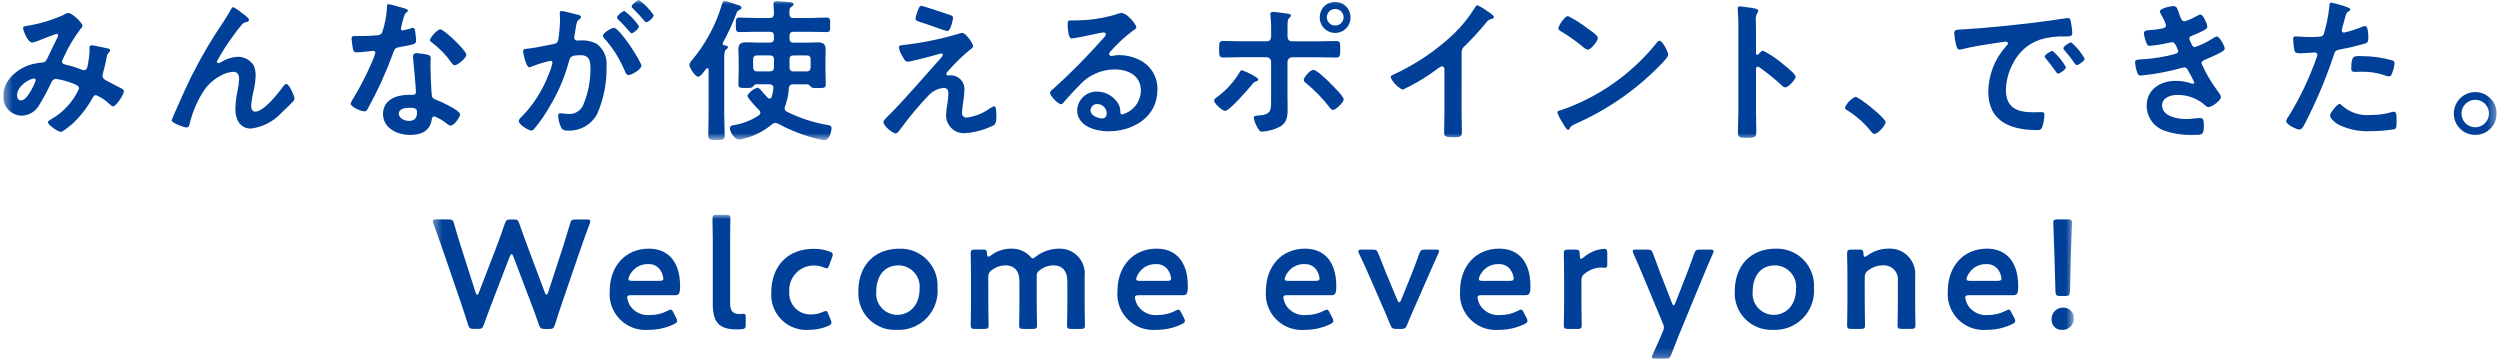 <svg width="291" height="42" viewBox="0 0 291 42" fill="none" xmlns="http://www.w3.org/2000/svg">
<g clip-path="url(#clip0_418_240)">
<mask id="mask0_418_240" style="mask-type:luminance" maskUnits="userSpaceOnUse" x="0" y="-1" width="291" height="18">
<path d="M290.62 -0.001H0.38V16.311H290.62V-0.001Z" fill="white"/>
</mask>
<g mask="url(#mask0_418_240)">
<path d="M9.599 3.006C9.591 3.066 9.571 3.124 9.54 3.177C9.509 3.23 9.468 3.275 9.419 3.312C8.58 4.404 7.878 5.596 7.33 6.86C7.271 6.952 7.233 7.057 7.222 7.166C7.222 7.49 7.582 7.506 8.212 7.666C8.635 7.78 9.05 7.918 9.455 8.081C9.551 8.13 9.655 8.16 9.761 8.17C10.031 8.17 10.121 7.991 10.175 7.77C10.312 7.148 10.397 6.515 10.428 5.879C10.428 5.79 10.409 5.7 10.409 5.61C10.409 5.43 10.463 5.268 10.68 5.268C10.823 5.268 12.28 5.574 12.498 5.627C12.624 5.645 12.822 5.7 12.822 5.862C12.822 5.989 12.678 6.115 12.534 6.262C12.469 6.411 12.426 6.568 12.408 6.729C12.3 7.305 12.155 7.881 12.008 8.44C11.966 8.556 11.942 8.678 11.935 8.801C11.935 9.089 12.114 9.233 12.35 9.359C12.71 9.539 13.771 10.116 14.024 10.242C14.187 10.314 14.424 10.42 14.424 10.637C14.424 10.98 13.524 12.384 13.164 12.384C13.037 12.384 12.764 12.15 12.623 12.006C12.197 11.609 11.703 11.292 11.165 11.07C10.964 11.07 10.877 11.232 10.787 11.37C10.175 12.499 9.384 13.522 8.446 14.399C8.231 14.577 7.33 15.353 7.078 15.353C6.808 15.353 5.583 14.577 5.583 14.237C5.583 14.075 5.817 13.965 5.926 13.895C7.374 13.082 8.522 11.826 9.202 10.312C9.202 9.988 8.914 9.862 8.248 9.627C7.689 9.422 7.11 9.273 6.52 9.181C6.405 9.183 6.293 9.221 6.2 9.288C6.107 9.356 6.036 9.451 5.998 9.56C5.565 10.478 5.084 11.373 4.558 12.242C4.353 12.604 4.058 12.907 3.702 13.121C3.345 13.336 2.939 13.455 2.523 13.467C2.23 13.46 1.942 13.394 1.674 13.274C1.407 13.153 1.166 12.98 0.967 12.766C0.767 12.551 0.612 12.298 0.512 12.023C0.411 11.748 0.366 11.455 0.38 11.162C0.38 9.272 2.162 7.832 3.891 7.436C4.237 7.362 4.585 7.308 4.936 7.273C5.277 7.254 5.367 7.056 5.493 6.824C5.893 6.013 6.268 5.185 6.682 4.374C6.735 4.3 6.766 4.213 6.772 4.123C6.772 4.098 6.767 4.073 6.756 4.05C6.746 4.027 6.731 4.006 6.712 3.989C6.693 3.972 6.671 3.959 6.647 3.951C6.623 3.943 6.598 3.941 6.572 3.943C6.518 3.943 5.06 4.499 4.465 4.735C4.243 4.839 4.008 4.911 3.765 4.95C3.207 4.95 2.685 3.509 2.685 3.276C2.685 3.043 2.955 3.041 3.278 2.988C4.707 2.747 6.099 2.324 7.42 1.728C7.585 1.609 7.778 1.534 7.98 1.512C8.339 1.512 9.6 2.612 9.6 3.006M3.963 9.146C3.463 9.146 1.983 9.974 1.983 11.108C1.983 11.415 2.126 11.685 2.45 11.685C2.99 11.685 3.495 10.731 3.729 10.317C3.907 10.009 4.052 9.683 4.161 9.344C4.163 9.317 4.16 9.29 4.15 9.265C4.141 9.24 4.126 9.217 4.107 9.198C4.088 9.179 4.065 9.165 4.04 9.155C4.015 9.146 3.988 9.142 3.961 9.144" fill="#004098"/>
<path d="M22.375 8.699C23.487 6.5 24.745 4.377 26.139 2.344C26.407 1.911 26.639 1.533 26.877 1.101C26.93 1.011 27.02 0.831 27.145 0.831C27.511 1.012 27.851 1.242 28.154 1.515C28.334 1.641 28.983 2.092 28.983 2.289C28.983 2.486 28.82 2.559 28.659 2.577C28.48 2.599 28.315 2.682 28.191 2.811C27.787 3.283 27.409 3.776 27.056 4.288C26.381 5.203 25.773 6.166 25.238 7.169C25.241 7.216 25.261 7.259 25.294 7.292C25.327 7.325 25.371 7.345 25.418 7.348C25.534 7.334 25.646 7.29 25.741 7.222C26.317 6.861 26.973 6.651 27.651 6.61C28.034 6.599 28.414 6.692 28.75 6.878C29.086 7.064 29.366 7.338 29.559 7.669C29.698 8.031 29.766 8.416 29.759 8.803C29.736 9.391 29.657 9.976 29.524 10.549C29.378 11.128 29.282 11.719 29.236 12.314C29.236 12.621 29.346 12.999 29.706 12.999C30.713 12.999 32.425 10.82 32.981 10.028C33.072 9.92 33.197 9.775 33.343 9.775C33.666 9.775 34.279 11.198 34.279 11.45C34.258 11.602 34.188 11.742 34.078 11.85C33.664 12.264 33.251 12.678 32.818 13.074C31.88 14.122 30.594 14.794 29.198 14.965C27.921 14.965 27.398 13.865 27.398 12.732C27.413 12.03 27.491 11.331 27.633 10.643C27.743 10.164 27.81 9.676 27.832 9.185C27.832 8.718 27.671 8.357 27.148 8.357C26.599 8.394 26.067 8.566 25.601 8.857C24.868 9.254 24.238 9.816 23.762 10.499C23.003 11.659 22.443 12.936 22.105 14.28C22.052 14.513 22.015 14.838 21.704 14.838C21.416 14.838 19.976 14.316 19.976 14.01C19.976 13.992 20.282 13.254 20.3 13.218C20.966 11.705 21.634 10.192 22.37 8.698" fill="#004098"/>
<path d="M47.191 1.006C47.282 1.043 47.478 1.098 47.478 1.224C47.478 1.35 47.352 1.424 47.191 1.547C47.033 1.846 46.924 2.169 46.867 2.502C46.781 2.767 46.714 3.038 46.667 3.312C46.664 3.341 46.666 3.37 46.675 3.398C46.683 3.425 46.697 3.451 46.716 3.473C46.735 3.495 46.758 3.513 46.784 3.525C46.81 3.538 46.839 3.545 46.867 3.546C47.215 3.478 47.557 3.387 47.892 3.276C47.951 3.256 48.012 3.243 48.074 3.24C48.289 3.24 48.307 3.564 48.343 3.78C48.391 4.097 48.421 4.415 48.434 4.735C48.434 5.135 48.218 5.167 46.56 5.473C45.913 5.581 45.931 5.707 45.715 6.301C44.903 8.51 43.921 10.653 42.779 12.711C42.672 12.89 42.617 12.963 42.419 12.963C42.02 12.963 40.819 12.441 40.819 12.063C40.887 11.829 40.996 11.61 41.142 11.415C41.952 10.08 42.666 8.689 43.281 7.254C43.45 6.9 43.589 6.532 43.696 6.154C43.694 6.122 43.687 6.091 43.673 6.062C43.66 6.032 43.641 6.006 43.618 5.984C43.594 5.963 43.567 5.946 43.536 5.935C43.506 5.924 43.474 5.919 43.443 5.92C43.3 5.92 41.913 6.1 41.498 6.1C41.193 6.1 41.12 5.938 41.048 5.524C41.011 5.308 40.922 4.659 40.922 4.48C40.922 4.246 41.048 4.192 41.246 4.192H42.081C42.7 4.198 43.319 4.168 43.934 4.102C44.042 4.105 44.148 4.08 44.243 4.029C44.338 3.979 44.418 3.905 44.475 3.814C44.807 2.838 45 1.821 45.048 0.791C45.048 0.666 45.048 0.485 45.211 0.485C45.41 0.485 46.903 0.918 47.191 1.006ZM49.781 6.374C49.98 6.426 50.141 6.535 50.141 6.751C50.141 6.787 50.105 7.327 50.105 7.706C50.105 8.228 50.194 10.821 50.285 11.199C50.34 11.469 50.574 11.541 50.843 11.649C50.898 11.667 50.969 11.703 51.023 11.721C51.438 11.883 53.562 12.874 53.562 13.305C53.562 13.593 52.895 14.62 52.446 14.62C52.266 14.62 52.103 14.457 51.977 14.367C51.546 14.015 51.059 13.736 50.538 13.54C50.337 13.54 50.267 13.792 50.249 13.954C50.033 15.268 48.971 15.718 47.749 15.718C46.291 15.718 44.581 14.943 44.581 13.269C44.581 11.613 46.147 11.037 47.569 11.037H48.038C48.254 11.037 48.416 10.947 48.416 10.731C48.416 10.155 48.145 7.542 48.092 6.841C48.092 6.751 48.074 6.679 48.074 6.589C48.074 6.301 48.236 6.189 48.505 6.189C48.936 6.212 49.364 6.273 49.783 6.37M46.417 13.229C46.417 13.788 47.138 14.076 47.605 14.076C48.254 14.076 48.541 13.734 48.541 13.103C48.541 12.744 48.523 12.544 47.623 12.544C47.191 12.544 46.417 12.653 46.417 13.229ZM54.281 6.355C54.281 6.787 53.255 7.596 52.929 7.596C52.751 7.596 52.624 7.396 52.529 7.273C51.907 6.384 51.148 5.6 50.279 4.95C50.208 4.897 50.045 4.789 50.045 4.662C50.045 4.41 50.873 3.419 51.252 3.419C51.702 3.419 54.276 5.886 54.276 6.355" fill="#004098"/>
<path d="M67.156 1.692C67.302 1.728 67.626 1.782 67.626 1.98C67.626 2.088 67.553 2.142 67.463 2.214C67.121 2.466 67.085 2.754 66.995 3.403C66.959 3.603 66.924 3.852 66.868 4.14C66.848 4.211 66.836 4.284 66.832 4.357C66.831 4.408 66.84 4.459 66.86 4.506C66.88 4.554 66.91 4.596 66.948 4.63C66.987 4.664 67.032 4.69 67.081 4.705C67.13 4.72 67.182 4.723 67.233 4.716H67.448C68.151 4.647 68.859 4.786 69.484 5.116C69.878 5.423 70.188 5.825 70.383 6.285C70.579 6.746 70.653 7.248 70.6 7.745C70.644 9.638 70.275 11.518 69.519 13.254C69.193 13.865 68.701 14.372 68.1 14.716C67.498 15.06 66.812 15.228 66.12 15.199C65.719 15.199 65.472 15.163 65.291 14.785C65.104 14.376 64.994 13.935 64.968 13.485C64.968 13.323 65.022 13.178 65.219 13.178C65.4 13.178 65.669 13.25 66.031 13.25C66.426 13.312 66.831 13.235 67.176 13.031C67.52 12.827 67.784 12.51 67.921 12.134C68.453 10.843 68.728 9.461 68.731 8.065C68.731 7.182 68.677 6.426 67.578 6.426C66.57 6.426 66.371 6.571 66.246 7.075C65.742 8.971 64.967 10.784 63.946 12.458C63.434 13.366 62.837 14.222 62.163 15.015C62.128 15.066 62.082 15.108 62.029 15.139C61.977 15.17 61.917 15.189 61.856 15.195C61.532 15.195 60.38 14.51 60.38 14.095C60.41 13.931 60.499 13.783 60.632 13.681C62.045 12.257 63.143 10.552 63.855 8.676C64.054 8.237 64.205 7.778 64.305 7.307C64.306 7.276 64.301 7.245 64.29 7.216C64.278 7.188 64.261 7.162 64.239 7.14C64.217 7.118 64.191 7.101 64.162 7.089C64.133 7.078 64.102 7.073 64.072 7.074C63.367 7.233 62.675 7.443 62.001 7.703C61.881 7.764 61.754 7.807 61.621 7.829C61.191 7.829 60.885 6.065 60.885 5.957C60.885 5.687 61.191 5.687 61.407 5.669C62.414 5.561 63.422 5.309 64.412 5.129C64.773 5.057 64.936 4.949 64.99 4.571C65.11 3.802 65.177 3.026 65.189 2.248C65.189 1.96 65.153 1.581 65.153 1.548C65.153 1.405 65.207 1.279 65.37 1.279C65.549 1.279 66.9 1.62 67.169 1.693M74.66 7.653C74.66 8.067 73.526 8.733 73.165 8.733C72.931 8.733 72.825 8.498 72.751 8.319C72.176 6.905 71.359 5.601 70.338 4.465C70.254 4.383 70.197 4.276 70.177 4.16C70.177 3.835 71.166 3.242 71.454 3.242C72.139 3.242 74.66 7.202 74.66 7.653ZM74.38 3.042C74.38 3.33 73.749 3.87 73.516 3.87C73.425 3.87 73.335 3.744 73.264 3.67C72.864 3.183 72.436 2.721 71.981 2.285C71.909 2.214 71.819 2.123 71.819 2.034C71.819 1.818 72.466 1.278 72.683 1.278C73.346 1.765 73.92 2.361 74.38 3.042ZM76.091 1.764C76.091 2.052 75.442 2.592 75.227 2.592C75.118 2.592 75.064 2.502 74.975 2.392C74.561 1.906 74.147 1.455 73.695 1.005C73.624 0.951 73.516 0.843 73.516 0.753C73.513 0.539 74.197 -0.001 74.38 -0.001C75.047 0.486 75.625 1.083 76.091 1.764Z" fill="#004098"/>
<path d="M86.081 1.151C85.996 1.179 85.919 1.229 85.859 1.295C85.799 1.361 85.757 1.442 85.737 1.529C85.287 2.71 84.758 3.859 84.153 4.969C84.133 5.001 84.121 5.038 84.118 5.076C84.118 5.202 84.209 5.257 84.317 5.276C84.462 5.294 84.731 5.312 84.731 5.511C84.731 5.618 84.641 5.654 84.516 5.763C84.316 5.906 84.299 6.32 84.299 6.879V13.325C84.299 14.117 84.353 14.909 84.353 15.72C84.353 16.277 84.174 16.296 83.398 16.296C82.66 16.296 82.445 16.277 82.445 15.737C82.445 14.928 82.481 14.137 82.481 13.325V8.119C82.481 8.047 82.445 7.939 82.337 7.939C82.282 7.939 82.248 7.975 82.194 8.011C81.922 8.371 81.544 8.929 81.257 8.929C80.915 8.929 80.249 7.885 80.249 7.561C80.285 7.355 80.386 7.166 80.535 7.02C82.14 5.105 83.334 2.88 84.043 0.485C84.097 0.323 84.169 0.106 84.368 0.106C84.529 0.106 85.668 0.506 85.933 0.593C86.079 0.629 86.312 0.719 86.312 0.917C86.312 1.025 86.168 1.117 86.079 1.151M95.963 16.311C95.744 16.291 95.528 16.255 95.316 16.203C93.662 15.82 92.069 15.213 90.581 14.399C90.482 14.342 90.37 14.312 90.257 14.309C90.1 14.315 89.952 14.379 89.841 14.489C88.867 15.295 87.721 15.868 86.492 16.163C86.34 16.212 86.183 16.243 86.025 16.254C85.538 16.254 84.962 15.389 84.962 14.939C84.962 14.687 85.124 14.615 85.338 14.579C86.408 14.418 87.429 14.024 88.329 13.426C88.378 13.39 88.418 13.345 88.449 13.294C88.48 13.242 88.5 13.185 88.508 13.126C88.507 13.063 88.491 13.002 88.463 12.946C88.435 12.89 88.395 12.841 88.346 12.802C88.094 12.567 86.998 11.415 86.998 11.127C87.259 10.686 87.676 10.358 88.166 10.209C88.329 10.209 88.456 10.352 88.707 10.659C88.87 10.839 89.067 11.073 89.337 11.359C89.403 11.427 89.493 11.466 89.588 11.468C89.734 11.468 89.805 11.359 89.841 11.233C89.928 10.921 89.988 10.601 90.022 10.279V10.207C90.022 9.919 89.805 9.807 89.553 9.807H88.022C87.861 9.807 87.752 9.952 87.623 10.095C87.513 10.221 87.407 10.24 86.812 10.24C86.112 10.24 85.948 10.221 85.948 9.807C85.948 9.307 85.984 8.781 85.984 8.259V6.959C85.984 6.559 85.948 6.148 85.948 5.734C85.948 5.087 86.272 4.924 86.867 4.924C87.335 4.924 87.802 4.961 88.252 4.961H89.585C89.945 4.961 90.085 4.816 90.085 4.461V4.199C90.085 3.839 89.939 3.699 89.585 3.699H88.112C87.428 3.699 86.763 3.734 86.079 3.734C85.647 3.734 85.647 3.519 85.647 2.889C85.647 2.24 85.647 2.042 86.079 2.042C86.763 2.042 87.428 2.097 88.112 2.097H89.588C89.948 2.097 90.056 1.952 90.088 1.61C90.088 1.268 90.034 0.494 90.034 0.439C90.034 0.187 90.177 0.139 90.394 0.139C90.647 0.139 91.794 0.229 92.069 0.265C92.195 0.282 92.374 0.337 92.374 0.499C92.374 0.643 92.249 0.699 92.141 0.769C91.907 0.913 91.888 1.093 91.888 1.363V1.597C91.888 1.957 92.034 2.097 92.388 2.097H94.18C94.847 2.097 95.531 2.042 96.198 2.042C96.648 2.042 96.63 2.259 96.63 2.889C96.63 3.537 96.648 3.734 96.198 3.734C95.513 3.734 94.847 3.699 94.18 3.699H92.398C92.038 3.699 91.898 3.843 91.898 4.199V4.469C91.898 4.829 92.043 4.969 92.398 4.969H93.799C94.249 4.969 94.716 4.932 95.166 4.932C95.76 4.932 96.103 5.095 96.103 5.742C96.103 6.156 96.085 6.571 96.085 6.967V8.267C96.085 8.789 96.121 9.311 96.121 9.815C96.121 10.229 95.941 10.248 95.24 10.248C94.609 10.248 94.501 10.229 94.392 10.103C94.285 9.996 94.159 9.815 93.993 9.815H92.344C92.277 9.804 92.209 9.809 92.144 9.828C92.08 9.847 92.02 9.88 91.971 9.925C91.92 9.97 91.881 10.025 91.855 10.088C91.829 10.15 91.818 10.217 91.822 10.284C91.786 10.992 91.639 11.691 91.388 12.354C91.353 12.433 91.334 12.519 91.335 12.606C91.335 12.692 91.361 12.776 91.409 12.848C91.458 12.919 91.526 12.974 91.606 13.006C93.105 13.755 94.707 14.276 96.359 14.554C96.594 14.59 96.791 14.644 96.791 14.933C96.791 15.238 96.556 16.318 95.963 16.318M90.094 6.949C90.094 6.589 89.948 6.449 89.594 6.449H88.166C87.805 6.449 87.666 6.594 87.666 6.949V7.813C87.666 8.155 87.808 8.313 88.166 8.313H89.588C89.948 8.313 90.088 8.151 90.088 7.813L90.094 6.949ZM94.359 6.949C94.359 6.589 94.216 6.449 93.859 6.449H92.398C92.038 6.449 91.898 6.594 91.898 6.949V7.813C91.898 8.155 92.043 8.313 92.398 8.313H93.856C94.216 8.313 94.356 8.151 94.356 7.813L94.359 6.949Z" fill="#004098"/>
<path d="M112.106 11.918C112.07 12.206 111.98 12.818 111.98 13.089C111.967 13.17 111.973 13.253 111.998 13.331C112.024 13.409 112.067 13.48 112.125 13.538C112.183 13.596 112.254 13.639 112.332 13.665C112.41 13.69 112.493 13.696 112.573 13.683C113.537 13.547 114.453 13.176 115.239 12.602C115.389 12.492 115.559 12.413 115.739 12.368C115.991 12.368 115.974 13.305 115.974 13.503C115.974 13.827 115.991 14.403 115.667 14.583C114.628 15.104 113.496 15.415 112.336 15.501C112.053 15.52 111.768 15.481 111.501 15.386C111.233 15.291 110.987 15.141 110.78 14.947C110.572 14.753 110.407 14.518 110.294 14.257C110.18 13.997 110.122 13.715 110.122 13.431C110.14 12.954 110.194 12.478 110.283 12.009C110.347 11.634 110.383 11.255 110.392 10.874C110.392 10.46 110.23 10.225 109.798 10.225C109.199 10.305 108.64 10.569 108.198 10.982C106.966 12.264 105.824 13.63 104.778 15.069C104.669 15.195 104.453 15.537 104.273 15.537C103.895 15.537 102.832 14.637 102.832 14.223C102.832 14.007 103.12 13.755 103.265 13.611C105.318 11.576 107.172 9.361 109.099 7.219C109.261 7.039 109.746 6.553 109.746 6.373C109.746 6.353 109.742 6.332 109.733 6.314C109.725 6.295 109.713 6.278 109.698 6.265C109.682 6.251 109.664 6.241 109.645 6.235C109.625 6.228 109.605 6.226 109.584 6.228C109.441 6.228 108.684 6.463 108.484 6.516C108.069 6.625 105.962 7.182 105.656 7.182C105.404 7.182 105.332 7.039 105.17 6.768C105.135 6.693 105.093 6.621 105.044 6.553C104.84 6.248 104.7 5.905 104.63 5.545C104.63 5.31 104.81 5.274 105.008 5.257C107.209 5.013 109.384 4.578 111.508 3.957C111.667 3.888 111.836 3.846 112.008 3.831C112.44 3.831 113.269 5.092 113.269 5.361C113.269 5.561 113.034 5.704 112.869 5.811C111.979 6.558 111.147 7.372 110.38 8.245C110.289 8.335 110.146 8.479 110.146 8.605C110.146 8.653 110.165 8.698 110.199 8.732C110.232 8.766 110.278 8.785 110.325 8.785C110.451 8.785 110.56 8.767 110.686 8.767C110.912 8.77 111.134 8.821 111.338 8.915C111.542 9.01 111.724 9.147 111.872 9.317C112.02 9.487 112.13 9.686 112.196 9.901C112.261 10.117 112.281 10.344 112.252 10.567C112.24 11.02 112.192 11.472 112.109 11.917M110.593 1.745C110.773 1.8 110.935 1.871 110.935 2.088C110.935 2.178 110.683 3.618 110.269 3.618C110.143 3.618 109.134 3.258 108.361 2.987C108.018 2.861 107.712 2.754 107.586 2.718C106.956 2.518 106.56 2.447 106.56 2.159C106.62 1.845 106.71 1.538 106.829 1.241C107.01 0.755 107.082 0.683 107.28 0.683C107.424 0.683 110.197 1.619 110.593 1.745Z" fill="#004098"/>
<path d="M132.28 3.185C132.28 3.311 132.081 3.42 131.881 3.563C130.931 4.277 130.056 5.085 129.271 5.976C129.177 6.055 129.114 6.163 129.09 6.283C129.09 6.427 129.235 6.516 129.397 6.516C129.475 6.513 129.554 6.501 129.629 6.48C129.872 6.43 130.12 6.407 130.368 6.409C131.136 6.426 131.892 6.61 132.582 6.949C133.242 7.258 133.797 7.753 134.178 8.374C134.559 8.995 134.749 9.714 134.726 10.442C134.726 13.629 131.899 15.285 129 15.285C127.506 15.285 125.381 14.673 125.381 12.837C125.402 12.244 125.656 11.684 126.087 11.276C126.518 10.868 127.092 10.646 127.686 10.658C128.158 10.663 128.622 10.781 129.039 11.004C129.456 11.226 129.813 11.546 130.08 11.936C130.317 12.272 130.432 12.679 130.405 13.089C130.423 13.215 130.476 13.323 130.619 13.323C131.235 13.161 131.78 12.802 132.174 12.302C132.567 11.801 132.786 11.186 132.799 10.55C132.799 8.803 131.323 8.083 129.756 8.083C128.998 8.082 128.248 8.238 127.554 8.542C126.859 8.845 126.236 9.29 125.723 9.847C125.023 10.532 124.373 11.27 123.723 12.009C123.702 12.045 123.673 12.075 123.638 12.098C123.604 12.12 123.564 12.132 123.522 12.135C123.144 12.135 122.223 11.126 122.223 10.835C122.223 10.619 122.493 10.421 122.655 10.295C124.624 8.515 126.493 6.628 128.255 4.641C128.4 4.497 128.722 4.173 128.722 3.993C128.722 3.831 128.56 3.777 128.416 3.777C128.326 3.777 128.092 3.831 127.984 3.848C127.552 3.957 125.014 4.479 124.726 4.479C124.326 4.479 124.275 3.129 124.275 2.823C124.275 2.408 124.294 2.373 124.834 2.373H125.266C126.807 2.362 128.34 2.138 129.821 1.706C130.038 1.607 130.269 1.539 130.506 1.506C131.226 1.506 132.271 2.874 132.271 3.179M127.715 12.11C127.616 12.106 127.518 12.122 127.426 12.156C127.334 12.191 127.25 12.243 127.178 12.31C127.106 12.377 127.048 12.457 127.007 12.547C126.966 12.636 126.944 12.733 126.94 12.831C126.94 13.479 127.804 13.785 128.34 13.785C128.683 13.785 128.826 13.461 128.826 13.172C128.817 12.884 128.694 12.612 128.485 12.413C128.277 12.214 127.999 12.106 127.711 12.11" fill="#004098"/>
<path d="M146.47 9.271C146.47 9.361 146.344 9.416 146.27 9.452C145.97 9.542 145.97 9.559 145.713 9.866C145.299 10.366 143.12 12.909 142.597 12.909C142.297 12.909 141.319 12.045 141.319 11.702C141.319 11.522 141.59 11.36 141.733 11.252C142.724 10.509 143.567 9.587 144.217 8.533C144.29 8.407 144.398 8.173 144.56 8.173C144.985 8.321 145.395 8.508 145.785 8.731C145.947 8.821 146.468 9.073 146.468 9.271M147.459 4.807C147.837 4.807 147.959 4.536 147.959 4.207V3.96C147.98 3.257 147.956 2.553 147.887 1.853C147.887 1.781 147.869 1.709 147.869 1.638C147.869 1.421 148.013 1.386 148.193 1.386C148.5 1.386 149.093 1.493 149.435 1.529C149.849 1.583 150.264 1.601 150.264 1.8C150.261 1.848 150.246 1.893 150.221 1.934C150.196 1.975 150.161 2.008 150.12 2.033C149.885 2.268 149.868 2.393 149.868 3.24V4.212C149.868 4.644 150.101 4.812 150.368 4.812H153.195C153.969 4.812 154.761 4.775 155.553 4.775C156.022 4.775 156.003 5.027 156.003 5.819C156.003 6.468 155.986 6.702 155.517 6.702C154.744 6.702 153.969 6.666 153.195 6.666H150.404C150.261 6.666 150.124 6.723 150.023 6.825C149.922 6.926 149.865 7.063 149.864 7.206V11.419C149.864 11.779 149.882 12.119 149.882 12.481C149.882 13.454 149.881 14.3 148.874 14.804C148.263 15.095 147.603 15.272 146.928 15.326C146.64 15.326 146.514 15.147 146.281 14.696C146.116 14.392 146.001 14.064 145.938 13.724C145.938 13.436 146.352 13.454 146.569 13.436C148.027 13.328 147.955 12.77 147.955 11.474V7.199C147.957 7.128 147.944 7.057 147.917 6.991C147.891 6.925 147.851 6.865 147.8 6.814C147.75 6.764 147.69 6.724 147.624 6.697C147.558 6.671 147.487 6.658 147.415 6.659H144.642C143.886 6.659 143.129 6.695 142.374 6.695C141.905 6.695 141.905 6.389 141.905 5.795C141.905 5.057 141.887 4.768 142.355 4.768C142.823 4.768 143.904 4.805 144.642 4.805L147.459 4.807ZM154.823 9.668C155.111 9.956 156.408 11.216 156.408 11.559C156.408 11.936 155.454 12.801 155.166 12.801C154.985 12.801 154.841 12.601 154.733 12.459C153.944 11.444 153.045 10.518 152.052 9.699C151.926 9.608 151.752 9.465 151.752 9.299C151.752 9.028 152.49 8.129 152.868 8.129C153.282 8.129 154.488 9.335 154.83 9.659M157.202 1.999C157.208 2.238 157.166 2.475 157.078 2.698C156.991 2.92 156.86 3.123 156.693 3.294C156.526 3.464 156.327 3.6 156.107 3.693C155.886 3.786 155.65 3.833 155.411 3.833C155.172 3.833 154.936 3.786 154.715 3.693C154.495 3.6 154.296 3.464 154.129 3.294C153.962 3.123 153.831 2.92 153.744 2.698C153.656 2.475 153.614 2.238 153.619 1.999C153.618 1.765 153.664 1.532 153.753 1.315C153.842 1.099 153.973 0.902 154.139 0.736C154.304 0.57 154.501 0.438 154.718 0.349C154.935 0.26 155.167 0.214 155.401 0.215C155.876 0.215 156.332 0.402 156.669 0.736C157.007 1.07 157.198 1.524 157.202 1.999ZM154.447 1.999C154.445 2.126 154.468 2.252 154.514 2.37C154.561 2.488 154.631 2.596 154.72 2.686C154.809 2.777 154.915 2.849 155.032 2.898C155.149 2.947 155.275 2.972 155.401 2.972C155.531 2.976 155.659 2.954 155.78 2.908C155.9 2.861 156.01 2.791 156.103 2.701C156.196 2.611 156.27 2.504 156.32 2.385C156.371 2.266 156.397 2.138 156.397 2.009C156.397 1.879 156.371 1.752 156.32 1.633C156.27 1.514 156.196 1.406 156.103 1.316C156.01 1.226 155.9 1.156 155.78 1.109C155.659 1.063 155.531 1.041 155.401 1.045C155.276 1.044 155.152 1.069 155.036 1.116C154.92 1.164 154.814 1.234 154.725 1.323C154.637 1.412 154.566 1.517 154.519 1.633C154.471 1.749 154.447 1.874 154.447 1.999Z" fill="#004098"/>
<path d="M170.13 13.07C170.13 13.863 170.165 14.655 170.165 15.429C170.165 15.915 169.932 15.969 169.265 15.969C168.275 15.969 168.094 15.915 168.094 15.447C168.094 14.673 168.13 13.899 168.13 13.125V8.225C168.13 8.117 168.184 7.725 167.842 7.725C167.662 7.725 167.283 8.031 167.142 8.139C165.933 9.036 164.636 9.808 163.271 10.444C162.655 10.137 162.161 9.629 161.871 9.004C161.871 8.823 162.034 8.751 162.16 8.697C164.766 7.509 167.157 5.897 169.236 3.926C170.178 3.02 170.999 1.996 171.68 0.881C171.735 0.791 171.842 0.611 171.968 0.611C172.402 0.812 172.813 1.06 173.193 1.349C173.393 1.475 173.893 1.781 173.893 1.997C173.893 2.105 173.803 2.141 173.713 2.177C173.572 2.194 173.437 2.241 173.316 2.315C173.195 2.39 173.092 2.49 173.013 2.609C172.239 3.552 171.415 4.453 170.546 5.309C170.416 5.399 170.31 5.521 170.237 5.662C170.165 5.804 170.129 5.961 170.132 6.12L170.13 13.07Z" fill="#004098"/>
<path d="M194.18 6.355C194.18 6.661 193.459 7.363 193.226 7.597C190.432 10.465 187.113 12.769 183.449 14.385C182.855 14.673 182.836 14.692 182.693 14.997C182.679 15.032 182.653 15.061 182.621 15.081C182.588 15.1 182.55 15.109 182.512 15.106C182.312 15.106 181.937 14.385 181.812 14.169C181.59 13.832 181.409 13.469 181.272 13.089C181.272 12.889 181.596 12.855 181.83 12.782C186.169 11.253 189.993 8.54 192.868 4.95C192.902 4.897 192.947 4.852 192.999 4.817C193.052 4.783 193.111 4.76 193.173 4.75C193.534 4.75 194.182 6.083 194.182 6.35M184.891 3.379C185.125 3.541 185.991 4.135 185.991 4.405C185.991 4.819 185.144 5.792 184.802 5.792C184.528 5.687 184.282 5.521 184.081 5.306C183.318 4.698 182.516 4.14 181.68 3.636C181.536 3.546 181.392 3.456 181.392 3.294C181.392 3.024 182.113 1.871 182.527 1.871C183.361 2.297 184.151 2.804 184.885 3.384" fill="#004098"/>
<path d="M205.23 5.904C206.139 6.374 206.986 6.955 207.751 7.633C208.003 7.849 209.011 8.623 209.011 8.933C209.011 9.243 208.166 10.176 207.805 10.176C207.648 10.149 207.505 10.066 207.405 9.941C206.58 9.185 205.708 8.482 204.794 7.835C204.743 7.793 204.681 7.767 204.614 7.762C204.452 7.762 204.398 7.907 204.398 8.051V12.967C204.398 13.686 204.434 14.388 204.434 15.109C204.434 15.937 204.416 16.045 203.318 16.045C202.597 16.045 202.291 16.027 202.291 15.433C202.291 14.623 202.345 13.812 202.345 13.003V2.735C202.345 2.267 202.309 1.781 202.291 1.335C202.291 1.245 202.273 1.083 202.273 1.011C202.273 0.831 202.328 0.741 202.507 0.741C202.616 0.741 202.994 0.795 203.12 0.813C203.93 0.921 204.668 0.993 204.668 1.245C204.658 1.329 204.627 1.409 204.578 1.479C204.404 1.764 204.333 2.101 204.378 2.433C204.378 2.703 204.396 3.046 204.396 3.496V6.196C204.396 6.341 204.486 6.377 204.54 6.377C204.571 6.378 204.602 6.372 204.631 6.36C204.659 6.347 204.684 6.328 204.703 6.304C204.828 6.16 205.026 5.904 205.224 5.904" fill="#004098"/>
<path d="M215.974 11.271C216.388 11.271 219.485 13.755 219.485 14.206C219.485 14.606 218.585 15.591 218.17 15.591C218.027 15.591 217.901 15.43 217.811 15.322C217.042 14.359 216.117 13.532 215.074 12.874C214.948 12.801 214.749 12.693 214.749 12.531C214.988 11.974 215.425 11.525 215.974 11.271Z" fill="#004098"/>
<path d="M228.52 3.42C231.149 3.258 233.777 2.987 236.387 2.681C237.757 2.519 239.125 2.34 240.475 2.123C240.553 2.108 240.632 2.102 240.71 2.105C240.979 2.105 241.01 2.34 241.051 2.555C241.142 2.988 241.196 3.428 241.214 3.87C241.214 4.27 240.836 4.23 240.403 4.248C239.393 4.204 238.382 4.331 237.414 4.626C236.087 5.094 234.991 6.054 234.354 7.308C233.809 8.277 233.512 9.366 233.489 10.477C233.489 12.566 234.821 13.07 236.658 13.07C236.964 13.07 237.358 13.052 237.558 13.052C237.829 13.052 237.972 13.07 237.972 13.358C237.956 13.861 237.865 14.359 237.702 14.835C237.576 15.105 237.432 15.141 237.126 15.141C234.065 15.141 231.436 14.169 231.436 10.658C231.461 8.754 232.163 6.922 233.417 5.49C233.617 5.274 233.723 5.148 233.723 5.058C233.723 4.896 233.579 4.843 233.453 4.843C233.327 4.843 232.499 4.986 232.319 5.004C231.112 5.184 229.492 5.436 228.34 5.742C228.252 5.763 228.161 5.775 228.069 5.778C227.817 5.778 227.727 5.383 227.674 5.184C227.572 4.757 227.505 4.322 227.474 3.884C227.474 3.417 227.726 3.47 228.518 3.417M240.48 7.813C240.48 8.083 239.76 8.569 239.562 8.569C239.436 8.569 239.382 8.443 239.309 8.353C238.95 7.831 238.554 7.327 238.157 6.841C238.103 6.787 237.995 6.678 237.995 6.589C237.995 6.373 238.716 5.923 238.914 5.923C239.544 6.455 240.075 7.095 240.48 7.813ZM242.66 6.823C242.66 7.075 241.959 7.579 241.74 7.579C241.614 7.579 241.54 7.435 241.471 7.344C241.112 6.823 240.721 6.324 240.3 5.85C240.235 5.787 240.191 5.705 240.174 5.616C240.174 5.4 240.874 4.932 241.093 4.932C241.718 5.47 242.248 6.109 242.66 6.823Z" fill="#004098"/>
<path d="M253.686 1.691C253.83 2.105 253.938 2.483 254.298 2.483C254.784 2.337 255.25 2.131 255.685 1.871C255.825 1.788 255.976 1.727 256.134 1.691C256.458 1.691 256.927 2.791 256.927 3.091C256.927 3.307 256.71 3.416 256.549 3.524C256.128 3.747 255.694 3.946 255.249 4.118C255.07 4.19 254.835 4.244 254.835 4.478C254.846 4.573 254.877 4.665 254.925 4.748C255.125 5.248 255.249 5.486 255.465 5.486C256.223 5.234 256.943 4.883 257.608 4.442C257.735 4.343 257.883 4.275 258.04 4.242C258.346 4.242 258.958 5.358 258.958 5.628C258.958 5.898 258.563 6.06 258.203 6.258C257.734 6.493 257.248 6.708 256.762 6.907C256.546 6.997 256.262 7.086 256.262 7.393C256.749 8.502 257.359 9.553 258.081 10.526C258.224 10.726 258.512 11.066 258.512 11.3C258.512 11.714 257.45 12.47 257.054 12.47C256.999 12.469 256.944 12.455 256.895 12.431C256.845 12.406 256.801 12.37 256.766 12.327C255.866 11.493 254.681 11.035 253.453 11.047C252.697 11.047 251.67 11.335 251.67 12.272C251.67 13.572 253.507 13.857 254.479 13.857C254.848 13.854 255.216 13.824 255.579 13.767C255.753 13.745 255.927 13.733 256.101 13.731C256.46 13.731 256.533 14.037 256.533 14.559C256.533 15.675 256.353 15.711 255.506 15.711C254.329 15.773 253.151 15.615 252.032 15.243C251.413 15.048 250.871 14.663 250.483 14.143C250.095 13.622 249.881 12.992 249.871 12.343C249.871 10.38 251.471 9.409 253.292 9.409C253.9 9.411 254.502 9.514 255.075 9.714C255.133 9.735 255.193 9.747 255.254 9.75C255.276 9.75 255.297 9.746 255.317 9.738C255.337 9.73 255.355 9.718 255.37 9.703C255.385 9.688 255.397 9.67 255.405 9.65C255.413 9.63 255.417 9.609 255.417 9.588C255.213 9.138 254.985 8.699 254.732 8.274C254.625 8.058 254.516 7.842 254.247 7.842C254.16 7.841 254.074 7.859 253.994 7.896C252.427 8.333 250.825 8.634 249.205 8.796C248.899 8.796 248.827 8.616 248.737 8.346C248.62 7.99 248.547 7.62 248.52 7.246C248.52 6.905 248.844 6.941 249.313 6.905C250.61 6.835 251.895 6.63 253.148 6.292C253.328 6.239 253.548 6.148 253.548 5.951C253.548 5.914 253.224 4.906 252.864 4.906C252.774 4.906 252.431 4.996 252.305 5.014C251.629 5.164 250.944 5.273 250.253 5.338C250.019 5.338 249.947 5.23 249.853 5.032C249.699 4.663 249.596 4.276 249.546 3.879C249.546 3.501 250.015 3.52 250.267 3.501C250.733 3.47 251.196 3.41 251.654 3.322C251.887 3.286 252.122 3.196 252.122 2.908C252.001 2.522 251.833 2.153 251.622 1.808C251.521 1.667 251.447 1.508 251.405 1.34C251.405 0.961 252.666 0.709 252.972 0.709C253.404 0.709 253.44 0.997 253.692 1.682" fill="#004098"/>
<path d="M272.915 0.737C273.078 0.791 273.582 0.917 273.582 1.115C273.582 1.205 273.474 1.259 273.419 1.295C273.15 1.457 273.131 1.529 273.005 1.926C272.952 2.126 272.574 3.437 272.574 3.526C272.574 3.561 272.58 3.597 272.593 3.63C272.606 3.663 272.626 3.693 272.651 3.718C272.676 3.743 272.706 3.763 272.739 3.776C272.772 3.79 272.807 3.797 272.842 3.796C273.557 3.634 274.256 3.411 274.932 3.13C275.051 3.074 275.18 3.044 275.31 3.04C275.67 3.04 275.671 4.14 275.671 4.408C275.671 4.714 275.634 4.967 275.328 5.056C274.358 5.344 273.373 5.578 272.376 5.756C271.853 5.863 271.798 5.956 271.637 6.456C270.727 9.185 269.608 11.839 268.289 14.396C268.053 14.828 267.91 15.08 267.639 15.08C267.351 15.08 266.109 14.504 266.109 14.108C266.159 13.885 266.264 13.679 266.415 13.508C267.707 11.405 268.776 9.172 269.603 6.847C269.665 6.695 269.712 6.538 269.746 6.378C269.746 6.199 269.603 6.109 269.423 6.109C269.17 6.109 268.379 6.199 267.823 6.199C267.464 6.199 267.177 6.216 267.068 5.875C266.982 5.442 266.934 5.002 266.923 4.56C266.923 4.36 266.977 4.236 267.193 4.236C267.354 4.236 268.111 4.308 268.884 4.308C270.038 4.308 270.307 4.29 270.469 4.02C270.802 2.953 271.025 1.855 271.137 0.743C271.155 0.473 271.154 0.293 271.336 0.293C271.497 0.293 272.686 0.653 272.919 0.725M272.668 12.338C273.113 12.723 273.631 13.014 274.191 13.193C274.751 13.373 275.342 13.437 275.927 13.382C276.793 13.399 277.656 13.278 278.483 13.023C278.541 13.006 278.601 12.998 278.66 12.999C278.96 12.999 278.96 13.413 278.96 14.133C278.96 14.493 278.978 14.907 278.76 15.033C277.832 15.188 276.893 15.266 275.952 15.267C274.618 15.339 273.29 15.059 272.098 14.457C271.811 14.257 271.215 13.808 271.215 13.431C271.215 13.161 272.044 12.098 272.333 12.098C272.458 12.098 272.585 12.261 272.658 12.35M274.857 6.535C276.081 6.529 277.3 6.698 278.477 7.035C278.554 7.055 278.623 7.103 278.669 7.169C278.715 7.235 278.737 7.315 278.729 7.395C278.676 7.829 278.561 8.254 278.387 8.655C278.316 8.817 278.243 8.889 278.062 8.889C277.932 8.885 277.803 8.854 277.684 8.8C276.765 8.478 275.795 8.325 274.822 8.349C274.588 8.349 274.373 8.367 274.137 8.367C273.778 8.367 273.688 8.277 273.688 7.967C273.688 6.419 274.011 6.527 274.857 6.527" fill="#004098"/>
<path d="M290.62 13.215C290.62 13.71 290.473 14.193 290.198 14.604C289.923 15.015 289.533 15.336 289.076 15.525C288.619 15.714 288.117 15.764 287.632 15.667C287.147 15.571 286.701 15.332 286.352 14.983C286.002 14.633 285.764 14.188 285.668 13.703C285.571 13.218 285.621 12.715 285.81 12.258C285.999 11.802 286.319 11.411 286.731 11.136C287.142 10.862 287.625 10.715 288.12 10.715C288.782 10.717 289.416 10.982 289.885 11.45C290.353 11.918 290.617 12.553 290.62 13.215ZM286.515 13.215C286.515 13.425 286.556 13.633 286.636 13.827C286.717 14.021 286.835 14.198 286.983 14.347C287.132 14.495 287.308 14.613 287.502 14.693C287.696 14.774 287.904 14.815 288.115 14.815C288.325 14.815 288.533 14.774 288.727 14.693C288.921 14.613 289.097 14.495 289.246 14.347C289.394 14.198 289.512 14.021 289.593 13.827C289.673 13.633 289.715 13.425 289.715 13.215C289.717 13.004 289.677 12.795 289.597 12.6C289.517 12.405 289.4 12.228 289.251 12.079C289.102 11.93 288.924 11.812 288.729 11.732C288.534 11.653 288.325 11.613 288.115 11.615C287.691 11.617 287.285 11.786 286.985 12.086C286.686 12.385 286.516 12.791 286.515 13.215Z" fill="#004098"/>
</g>
<mask id="mask1_418_240" style="mask-type:luminance" maskUnits="userSpaceOnUse" x="50" y="25" width="192" height="17">
<path d="M241.397 25H50.38V41.763H241.397V25Z" fill="white"/>
</mask>
<g mask="url(#mask1_418_240)">
<path d="M57.258 35.263C56.934 36.11 56.647 36.848 56.322 37.784C56.16 38.216 56.071 38.284 55.602 38.284H55.17C54.702 38.284 54.612 38.212 54.471 37.762C54.182 36.825 53.929 36.087 53.642 35.223L51.461 28.853C51.154 27.989 50.867 27.16 50.453 26.044C50.409 25.948 50.385 25.844 50.38 25.739C50.38 25.576 50.507 25.54 50.794 25.54H52.181C52.648 25.54 52.739 25.613 52.864 26.063C53.154 27.107 53.386 27.863 53.657 28.709L55.367 34.075C55.422 34.237 55.475 34.309 55.547 34.309C55.602 34.309 55.673 34.237 55.727 34.093L57.764 28.8C58.105 27.9 58.394 27.125 58.754 26.045C58.916 25.614 59.005 25.545 59.474 25.545H59.761C60.23 25.545 60.321 25.618 60.462 26.068C60.822 27.129 61.127 27.922 61.452 28.804L63.432 34.08C63.486 34.224 63.541 34.296 63.612 34.296C63.666 34.296 63.739 34.224 63.792 34.062L65.54 28.714C65.809 27.868 66.04 27.114 66.35 26.068C66.475 25.618 66.567 25.545 67.034 25.545H68.294C68.582 25.545 68.709 25.581 68.709 25.745C68.705 25.851 68.68 25.954 68.636 26.05C68.204 27.166 67.936 27.977 67.627 28.841L65.427 35.251C65.139 36.097 64.888 36.851 64.6 37.772C64.454 38.222 64.365 38.294 63.9 38.294H63.449C62.98 38.294 62.891 38.222 62.728 37.794C62.404 36.839 62.115 36.084 61.81 35.273L59.743 29.826C59.69 29.682 59.617 29.591 59.544 29.591C59.469 29.591 59.417 29.663 59.343 29.826L57.258 35.263Z" fill="#004098"/>
<path d="M78.713 37.01C78.774 37.114 78.811 37.231 78.822 37.351C78.822 37.514 78.713 37.603 78.46 37.729C77.54 38.173 76.53 38.401 75.508 38.395C74.899 38.45 74.285 38.37 73.71 38.161C73.134 37.952 72.612 37.62 72.179 37.187C71.746 36.755 71.414 36.232 71.205 35.657C70.996 35.082 70.916 34.468 70.971 33.858C70.971 31.067 72.736 28.943 75.526 28.943C77.826 28.943 79.163 30.527 79.163 33.301C79.163 34.219 79.019 34.362 78.552 34.362H73.451C73.127 34.362 73.001 34.417 73.001 34.633C73.048 34.994 73.177 35.339 73.38 35.641C73.639 36.001 73.989 36.286 74.394 36.466C74.799 36.647 75.245 36.716 75.686 36.667C76.387 36.671 77.079 36.504 77.701 36.182C77.811 36.109 77.933 36.06 78.062 36.037C78.206 36.037 78.278 36.163 78.403 36.415L78.713 37.01ZM77.213 32.454C77.192 32.157 77.106 31.868 76.962 31.607C76.822 31.331 76.604 31.101 76.335 30.947C76.066 30.794 75.758 30.723 75.448 30.743C75.06 30.73 74.674 30.815 74.328 30.992C73.982 31.168 73.686 31.43 73.469 31.752C73.303 31.969 73.192 32.222 73.144 32.49C73.144 32.634 73.27 32.69 73.558 32.69H76.751C77.075 32.69 77.201 32.636 77.219 32.456" fill="#004098"/>
<path d="M86.299 38.324C86.119 38.339 85.939 38.345 85.758 38.342C83.671 38.342 82.968 37.495 82.968 35.371V27.881C82.968 27.142 82.933 25.576 82.933 25.45C82.933 25.072 83.04 25 83.454 25H84.499C84.912 25 85.02 25.072 85.02 25.45C85.02 25.576 84.984 27.07 84.984 27.881V35.19C84.984 36.109 85.184 36.541 86.102 36.559C86.245 36.559 86.46 36.523 86.552 36.523C86.731 36.523 86.803 36.613 86.803 36.865V37.783C86.803 38.198 86.713 38.288 86.299 38.324Z" fill="#004098"/>
<path d="M96.781 37.567C96.781 37.729 96.654 37.819 96.403 37.945C95.69 38.245 94.924 38.398 94.151 38.395C93.566 38.439 92.978 38.355 92.428 38.151C91.877 37.946 91.378 37.625 90.963 37.21C90.548 36.795 90.227 36.295 90.023 35.744C89.819 35.194 89.736 34.605 89.781 34.02C89.781 31.139 91.526 28.961 94.731 28.961C95.345 28.957 95.954 29.061 96.531 29.267C96.802 29.357 96.909 29.447 96.931 29.627C96.926 29.738 96.901 29.848 96.859 29.951L96.534 30.834C96.427 31.122 96.373 31.229 96.228 31.229C96.103 31.217 95.98 31.181 95.868 31.122C95.525 30.983 95.159 30.909 94.788 30.905C94.39 30.895 93.995 30.969 93.627 31.122C93.259 31.274 92.927 31.502 92.653 31.79C92.378 32.078 92.166 32.421 92.032 32.795C91.897 33.17 91.843 33.569 91.871 33.966C91.846 34.313 91.894 34.661 92.013 34.988C92.132 35.315 92.32 35.612 92.562 35.861C92.805 36.11 93.098 36.305 93.421 36.432C93.745 36.56 94.092 36.617 94.439 36.6C94.899 36.6 95.354 36.502 95.772 36.312C95.884 36.252 96.007 36.216 96.132 36.204C96.276 36.204 96.332 36.312 96.439 36.604L96.691 37.234C96.739 37.342 96.77 37.458 96.781 37.576" fill="#004098"/>
<path d="M109.129 33.48C109.184 34.127 109.098 34.778 108.88 35.39C108.661 36.001 108.314 36.559 107.862 37.025C107.41 37.491 106.863 37.855 106.259 38.092C105.654 38.329 105.006 38.434 104.357 38.4C103.762 38.428 103.167 38.33 102.611 38.113C102.055 37.896 101.552 37.564 101.132 37.14C100.713 36.716 100.388 36.208 100.177 35.65C99.967 35.092 99.876 34.495 99.91 33.9C99.91 31 101.692 28.949 104.682 28.949C105.279 28.928 105.874 29.031 106.429 29.252C106.984 29.474 107.486 29.808 107.905 30.234C108.323 30.661 108.648 31.169 108.859 31.728C109.07 32.287 109.162 32.884 109.129 33.48ZM101.999 33.912C101.961 34.254 101.995 34.599 102.098 34.927C102.201 35.255 102.372 35.557 102.599 35.815C102.826 36.073 103.105 36.28 103.417 36.424C103.729 36.568 104.068 36.644 104.411 36.649C105.96 36.649 107.04 35.443 107.04 33.642C107.078 33.297 107.043 32.948 106.938 32.617C106.833 32.286 106.659 31.981 106.428 31.721C106.197 31.462 105.915 31.253 105.599 31.11C105.283 30.966 104.94 30.891 104.592 30.888C102.899 30.888 101.999 32.188 101.999 33.912Z" fill="#004098"/>
<path d="M115.04 35.407C115.04 36.217 115.075 37.712 115.075 37.838C115.075 38.216 114.968 38.288 114.554 38.288H113.509C113.095 38.288 112.987 38.216 112.987 37.838C112.987 37.712 113.023 36.217 113.023 35.407V31.931C113.023 31.122 112.987 29.631 112.987 29.501C112.987 29.123 113.095 29.051 113.509 29.051H114.392C114.806 29.051 114.878 29.123 114.892 29.537C114.911 29.771 114.946 29.879 115.037 29.879C115.138 29.863 115.231 29.82 115.307 29.753C115.993 29.223 116.835 28.938 117.701 28.943C118.102 28.928 118.502 28.997 118.874 29.145C119.246 29.294 119.583 29.52 119.862 29.807C120.024 29.987 120.114 30.077 120.223 30.077C120.312 30.077 120.402 30.005 120.582 29.861C121.357 29.267 122.306 28.944 123.282 28.943C123.698 28.93 124.111 29.007 124.495 29.168C124.878 29.329 125.222 29.57 125.504 29.876C125.786 30.182 125.998 30.544 126.128 30.94C126.257 31.335 126.3 31.753 126.253 32.166V35.407C126.253 36.217 126.289 37.712 126.289 37.838C126.289 38.216 126.181 38.288 125.766 38.288H124.727C124.312 38.288 124.204 38.216 124.204 37.838C124.204 37.712 124.24 36.217 124.24 35.407V32.724C124.24 31.624 123.718 30.887 122.602 30.887C122.025 30.896 121.467 31.099 121.018 31.464C120.896 31.531 120.798 31.634 120.737 31.76C120.675 31.885 120.654 32.026 120.676 32.164V35.405C120.676 36.215 120.711 37.71 120.711 37.836C120.711 38.214 120.603 38.286 120.189 38.286H119.144C118.73 38.286 118.623 38.214 118.623 37.836C118.623 37.71 118.659 36.215 118.659 35.405V32.724C118.659 31.624 118.137 30.887 117.02 30.887C116.446 30.894 115.889 31.09 115.436 31.445C115.302 31.53 115.193 31.651 115.122 31.794C115.052 31.937 115.022 32.097 115.036 32.256L115.04 35.407Z" fill="#004098"/>
<path d="M137.814 37.01C137.876 37.114 137.913 37.231 137.923 37.351C137.923 37.514 137.814 37.603 137.562 37.729C136.642 38.173 135.632 38.401 134.609 38.395C134 38.45 133.386 38.369 132.811 38.161C132.236 37.952 131.713 37.619 131.281 37.187C130.848 36.754 130.516 36.232 130.307 35.657C130.098 35.081 130.018 34.468 130.072 33.858C130.072 31.067 131.837 28.943 134.628 28.943C136.928 28.943 138.264 30.527 138.264 33.301C138.264 34.219 138.121 34.362 137.652 34.362H132.552C132.228 34.362 132.102 34.417 132.102 34.633C132.149 34.994 132.278 35.339 132.481 35.641C132.74 36.002 133.09 36.287 133.495 36.467C133.9 36.647 134.346 36.717 134.786 36.667C135.488 36.671 136.179 36.504 136.802 36.182C136.911 36.109 137.034 36.06 137.162 36.037C137.306 36.037 137.378 36.163 137.504 36.415L137.814 37.01ZM136.32 32.454C136.299 32.157 136.213 31.868 136.068 31.607C135.929 31.331 135.711 31.101 135.442 30.948C135.173 30.794 134.865 30.723 134.555 30.743C134.167 30.73 133.781 30.815 133.435 30.991C133.089 31.168 132.793 31.43 132.575 31.752C132.41 31.969 132.299 32.222 132.251 32.49C132.251 32.634 132.377 32.69 132.665 32.69H135.851C136.175 32.69 136.301 32.636 136.32 32.456" fill="#004098"/>
<path d="M155.095 37.01C155.157 37.114 155.193 37.231 155.203 37.351C155.203 37.514 155.095 37.603 154.843 37.729C153.923 38.173 152.913 38.401 151.89 38.395C151.281 38.45 150.667 38.369 150.092 38.161C149.517 37.952 148.994 37.619 148.562 37.187C148.129 36.754 147.797 36.232 147.588 35.657C147.379 35.081 147.299 34.468 147.353 33.858C147.353 31.067 149.118 28.943 151.908 28.943C154.208 28.943 155.545 30.527 155.545 33.301C155.545 34.219 155.401 34.362 154.933 34.362H149.833C149.509 34.362 149.383 34.417 149.383 34.633C149.429 34.994 149.559 35.339 149.761 35.641C150.02 36.001 150.37 36.286 150.775 36.466C151.18 36.647 151.626 36.716 152.066 36.667C152.768 36.671 153.459 36.504 154.082 36.182C154.191 36.109 154.314 36.06 154.443 36.037C154.587 36.037 154.658 36.163 154.784 36.415L155.095 37.01ZM153.6 32.454C153.579 32.157 153.493 31.868 153.348 31.607C153.209 31.331 152.991 31.101 152.723 30.948C152.454 30.794 152.146 30.723 151.836 30.743C151.448 30.729 151.062 30.815 150.716 30.991C150.369 31.168 150.074 31.43 149.856 31.752C149.691 31.969 149.58 32.222 149.532 32.49C149.532 32.634 149.658 32.69 149.946 32.69H153.132C153.456 32.69 153.582 32.636 153.6 32.456" fill="#004098"/>
<path d="M164.681 35.713C164.411 36.308 164.104 37.027 163.799 37.783C163.619 38.216 163.529 38.288 163.061 38.288H162.561C162.092 38.288 162.002 38.216 161.823 37.783C161.571 37.153 161.247 36.383 160.958 35.732L159.3 31.932C158.995 31.248 158.601 30.332 158.201 29.537C158.146 29.444 158.115 29.34 158.111 29.232C158.111 29.087 158.218 29.051 158.506 29.051H159.73C160.198 29.051 160.289 29.123 160.451 29.556C160.793 30.438 161.098 31.193 161.386 31.896L162.664 34.957C162.737 35.119 162.81 35.191 162.881 35.191C162.952 35.191 163.007 35.119 163.08 34.957L164.306 31.914C164.594 31.193 164.882 30.438 165.188 29.556C165.35 29.123 165.441 29.051 165.909 29.051H167.097C167.385 29.051 167.51 29.087 167.51 29.232C167.497 29.34 167.46 29.444 167.403 29.537C167.043 30.348 166.664 31.176 166.34 31.932L164.681 35.713Z" fill="#004098"/>
<path d="M177.693 37.01C177.755 37.114 177.791 37.231 177.801 37.351C177.801 37.514 177.693 37.603 177.441 37.729C176.521 38.173 175.511 38.401 174.488 38.395C173.879 38.45 173.265 38.369 172.69 38.161C172.115 37.952 171.592 37.619 171.16 37.187C170.727 36.754 170.395 36.232 170.186 35.657C169.977 35.081 169.897 34.468 169.951 33.858C169.951 31.067 171.716 28.943 174.506 28.943C176.806 28.943 178.143 30.527 178.143 33.301C178.143 34.219 177.999 34.362 177.531 34.362H172.431C172.107 34.362 171.981 34.417 171.981 34.633C172.028 34.994 172.157 35.339 172.359 35.641C172.618 36.001 172.968 36.286 173.373 36.466C173.778 36.647 174.224 36.716 174.664 36.667C175.366 36.671 176.057 36.504 176.68 36.182C176.789 36.109 176.912 36.06 177.041 36.037C177.185 36.037 177.257 36.163 177.382 36.415L177.693 37.01ZM176.199 32.454C176.178 32.157 176.092 31.868 175.946 31.607C175.807 31.331 175.589 31.101 175.321 30.948C175.052 30.794 174.744 30.723 174.434 30.743C174.046 30.73 173.66 30.815 173.314 30.992C172.967 31.168 172.671 31.43 172.453 31.752C172.289 31.969 172.178 32.222 172.13 32.49C172.13 32.634 172.256 32.69 172.544 32.69H175.73C176.054 32.69 176.18 32.636 176.199 32.456" fill="#004098"/>
<path d="M184.08 35.407C184.08 36.217 184.116 37.712 184.116 37.838C184.116 38.216 184.008 38.288 183.594 38.288H182.55C182.136 38.288 182.027 38.216 182.027 37.838C182.027 37.712 182.063 36.217 182.063 35.407V31.931C182.063 31.122 182.027 29.631 182.027 29.501C182.027 29.123 182.136 29.051 182.55 29.051H183.306C183.773 29.051 183.882 29.123 183.882 29.591C183.882 29.991 183.935 30.132 184.044 30.132C184.148 30.104 184.241 30.048 184.314 29.97C184.738 29.606 185.227 29.324 185.754 29.14C186.077 29.043 186.41 28.983 186.745 28.961C187.015 28.961 187.087 29.087 187.087 29.447V30.815C187.087 31.086 186.978 31.176 186.78 31.176C186.69 31.176 186.528 31.139 186.349 31.139C185.665 31.159 185.006 31.405 184.476 31.839C184.34 31.922 184.23 32.043 184.16 32.186C184.089 32.33 184.06 32.49 184.076 32.649L184.08 35.407Z" fill="#004098"/>
<path d="M195.399 39.061C195.129 39.728 194.859 40.412 194.536 41.261C194.374 41.693 194.283 41.761 193.815 41.761H192.68C192.392 41.761 192.28 41.725 192.28 41.581C192.285 41.473 192.316 41.368 192.37 41.275C192.784 40.375 193.089 39.675 193.324 39.132L193.54 38.61C193.622 38.455 193.671 38.285 193.684 38.11C193.671 37.935 193.622 37.765 193.54 37.61L191.186 31.95C190.844 31.157 190.556 30.455 190.142 29.537C190.095 29.441 190.064 29.338 190.052 29.231C190.052 29.086 190.178 29.05 190.466 29.05H191.709C192.176 29.05 192.266 29.123 192.428 29.55C192.753 30.45 193.028 31.188 193.311 31.926L194.611 35.257C194.683 35.438 194.737 35.545 194.811 35.545C194.865 35.545 194.937 35.455 195.011 35.257L196.311 31.945C196.599 31.206 196.87 30.468 197.194 29.55C197.356 29.118 197.446 29.05 197.914 29.05H199.049C199.337 29.05 199.463 29.086 199.463 29.231C199.452 29.337 199.421 29.441 199.373 29.537C198.94 30.491 198.635 31.229 198.347 31.931L195.399 39.061Z" fill="#004098"/>
<path d="M211.146 33.48C211.199 34.127 211.113 34.777 210.894 35.388C210.675 35.999 210.328 36.556 209.876 37.021C209.424 37.487 208.877 37.85 208.273 38.087C207.669 38.324 207.021 38.429 206.374 38.395C205.778 38.422 205.183 38.325 204.627 38.108C204.071 37.891 203.568 37.559 203.148 37.135C202.729 36.711 202.404 36.203 202.193 35.645C201.983 35.087 201.892 34.49 201.927 33.895C201.927 30.995 203.709 28.944 206.699 28.944C207.296 28.922 207.891 29.026 208.446 29.248C209.002 29.469 209.505 29.804 209.923 30.231C210.342 30.658 210.666 31.168 210.877 31.727C211.087 32.287 211.179 32.884 211.146 33.481M204.015 33.913C203.976 34.255 204.01 34.6 204.113 34.928C204.216 35.256 204.387 35.559 204.614 35.816C204.842 36.074 205.12 36.282 205.433 36.425C205.745 36.569 206.084 36.645 206.428 36.65C207.977 36.65 209.057 35.444 209.057 33.643C209.094 33.298 209.059 32.948 208.954 32.617C208.848 32.287 208.674 31.982 208.443 31.722C208.213 31.463 207.93 31.254 207.614 31.111C207.298 30.967 206.955 30.892 206.608 30.889C204.915 30.889 204.015 32.189 204.015 33.913Z" fill="#004098"/>
<path d="M217.056 35.407C217.056 36.217 217.092 37.712 217.092 37.838C217.092 38.216 216.984 38.288 216.57 38.288H215.526C215.112 38.288 215.003 38.216 215.003 37.838C215.003 37.712 215.039 36.217 215.039 35.407V31.931C215.039 31.122 215.003 29.631 215.003 29.501C215.003 29.123 215.112 29.051 215.526 29.051H216.39C216.822 29.051 216.89 29.123 216.911 29.551C216.93 29.785 216.966 29.893 217.056 29.893C217.156 29.877 217.25 29.833 217.326 29.767C218.049 29.229 218.926 28.938 219.826 28.939C220.25 28.916 220.674 28.985 221.068 29.141C221.463 29.297 221.82 29.536 222.114 29.841C222.408 30.147 222.633 30.513 222.773 30.913C222.913 31.314 222.966 31.739 222.926 32.162V35.403C222.926 36.213 222.962 37.708 222.962 37.834C222.962 38.212 222.855 38.284 222.441 38.284H221.396C220.982 38.284 220.874 38.212 220.874 37.834C220.874 37.708 220.91 36.213 220.91 35.403V32.724C220.941 32.482 220.916 32.236 220.839 32.005C220.763 31.773 220.635 31.561 220.466 31.385C220.297 31.209 220.091 31.073 219.863 30.987C219.634 30.901 219.39 30.867 219.146 30.887C218.532 30.895 217.938 31.103 217.453 31.481C217.318 31.566 217.21 31.687 217.139 31.83C217.068 31.973 217.039 32.133 217.053 32.292L217.056 35.407Z" fill="#004098"/>
<path d="M234.467 37.01C234.529 37.114 234.565 37.231 234.575 37.351C234.575 37.514 234.467 37.603 234.215 37.729C233.295 38.173 232.285 38.401 231.262 38.395C230.653 38.45 230.039 38.369 229.464 38.161C228.889 37.952 228.366 37.619 227.934 37.187C227.501 36.754 227.169 36.232 226.96 35.657C226.751 35.081 226.671 34.468 226.725 33.858C226.725 31.067 228.49 28.943 231.28 28.943C233.58 28.943 234.917 30.527 234.917 33.301C234.917 34.219 234.773 34.362 234.305 34.362H229.205C228.881 34.362 228.755 34.417 228.755 34.633C228.802 34.994 228.931 35.339 229.133 35.641C229.392 36 229.741 36.285 230.145 36.465C230.549 36.645 230.994 36.715 231.433 36.667C232.135 36.671 232.826 36.504 233.449 36.182C233.558 36.109 233.681 36.06 233.81 36.037C233.954 36.037 234.026 36.163 234.151 36.415L234.467 37.01ZM232.973 32.454C232.952 32.157 232.866 31.868 232.72 31.607C232.581 31.331 232.363 31.101 232.095 30.948C231.826 30.794 231.518 30.723 231.208 30.743C230.82 30.73 230.434 30.815 230.088 30.992C229.741 31.168 229.445 31.43 229.227 31.752C229.063 31.969 228.952 32.222 228.904 32.49C228.904 32.634 229.03 32.69 229.318 32.69H232.504C232.828 32.69 232.954 32.636 232.973 32.456" fill="#004098"/>
<path d="M241.397 37.027C241.405 37.209 241.375 37.39 241.31 37.56C241.244 37.729 241.143 37.883 241.014 38.012C240.886 38.141 240.732 38.241 240.562 38.307C240.393 38.373 240.211 38.403 240.029 38.395C239.871 38.406 239.711 38.383 239.561 38.329C239.412 38.274 239.275 38.19 239.16 38.08C239.044 37.969 238.953 37.837 238.892 37.69C238.831 37.542 238.801 37.384 238.804 37.225C238.791 37.041 238.815 36.856 238.878 36.682C238.94 36.508 239.037 36.348 239.165 36.214C239.292 36.08 239.446 35.975 239.616 35.904C239.787 35.833 239.971 35.799 240.155 35.803C240.318 35.798 240.48 35.827 240.632 35.886C240.784 35.946 240.922 36.035 241.038 36.15C241.154 36.264 241.246 36.401 241.307 36.552C241.369 36.702 241.4 36.864 241.397 37.027ZM239.813 34.453C239.363 34.453 239.273 34.362 239.254 33.912L239.128 29.465C239.092 28.276 239.002 26.278 239.002 25.918C239.002 25.612 239.111 25.54 239.502 25.54H240.68C241.08 25.54 241.18 25.612 241.18 25.918C241.18 26.278 241.09 28.276 241.054 29.591L240.946 33.912C240.928 34.362 240.838 34.453 240.388 34.453H239.813Z" fill="#004098"/>
</g>
</g>
<defs>
<clipPath id="clip0_418_240">
<rect width="290.239" height="41.763" fill="white" transform="translate(0.38)"/>
</clipPath>
</defs>
</svg>
